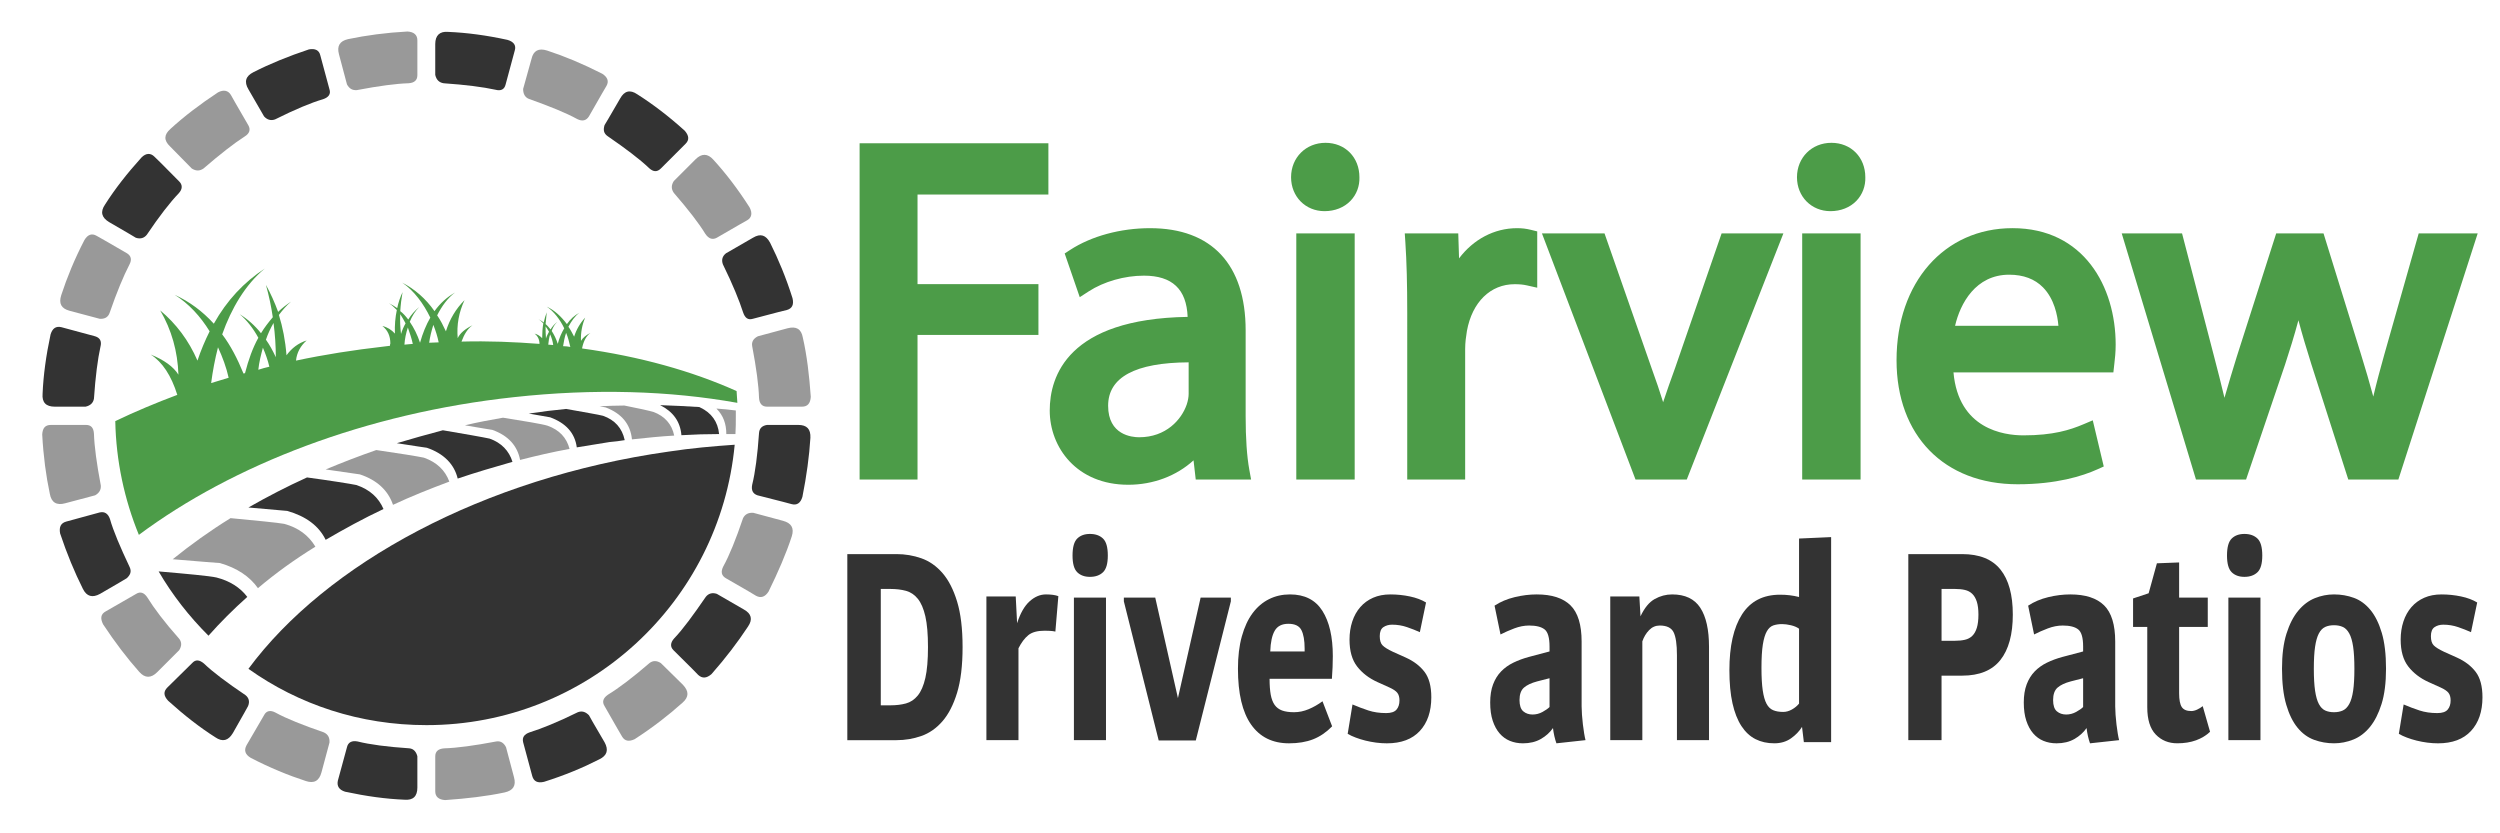 <?xml version="1.0" encoding="utf-8"?>
<!-- Generator: Adobe Illustrator 16.0.0, SVG Export Plug-In . SVG Version: 6.00 Build 0)  -->
<!DOCTYPE svg PUBLIC "-//W3C//DTD SVG 1.1//EN" "http://www.w3.org/Graphics/SVG/1.1/DTD/svg11.dtd">
<svg version="1.1" id="Layer_1" xmlns="http://www.w3.org/2000/svg" xmlns:xlink="http://www.w3.org/1999/xlink" x="0px" y="0px"
	 width="300px" height="100px" viewBox="0 0 300 100" enable-background="new 0 0 300 100" xml:space="preserve">
<g>
	<path fill-rule="evenodd" clip-rule="evenodd" fill="#333333" d="M60.905,4.786c-2.511-0.548-4.886-0.867-7.123-0.959
		c-1.005-0.092-1.553,0.411-1.553,1.461c0,2.466,0,3.698,0,3.698c0.138,0.594,0.457,0.913,1.005,1.005
		c2.648,0.182,4.748,0.456,6.209,0.775c0.685,0.184,1.095-0.045,1.233-0.639c0.73-2.693,1.095-4.063,1.095-4.063
		C61.955,5.471,61.681,5.015,60.905,4.786z"/>
	<path fill-rule="evenodd" clip-rule="evenodd" fill="#999999" d="M72.273,8.85c-2.329-1.187-4.52-2.101-6.621-2.785
		c-1.004-0.319-1.644,0-1.872,1.005c-0.685,2.42-1.004,3.605-1.004,3.605c0,0.595,0.228,1.006,0.685,1.188
		c2.557,0.914,4.475,1.689,5.799,2.42c0.639,0.32,1.095,0.184,1.415-0.319c1.37-2.42,2.101-3.652,2.101-3.652
		C73.096,9.763,72.913,9.261,72.273,8.85z"/>
	<path fill-rule="evenodd" clip-rule="evenodd" fill="#333333" d="M82.181,15.698c-1.918-1.735-3.835-3.196-5.707-4.383
		c-0.867-0.594-1.552-0.411-2.055,0.502c-1.232,2.146-1.872,3.195-1.872,3.195c-0.183,0.594-0.091,1.005,0.365,1.324
		c2.191,1.507,3.881,2.785,4.977,3.836c0.502,0.457,0.958,0.502,1.415,0.045c1.963-1.963,2.968-2.967,2.968-2.967
		C82.729,16.794,82.684,16.292,82.181,15.698z"/>
	<path fill-rule="evenodd" clip-rule="evenodd" fill="#999999" d="M89.943,24.876c-1.37-2.146-2.831-4.064-4.337-5.708
		c-0.685-0.776-1.415-0.776-2.146-0.046c-1.735,1.735-2.603,2.603-2.603,2.603c-0.32,0.503-0.32,0.959,0,1.416
		c1.735,2.009,3.013,3.652,3.789,4.931c0.412,0.594,0.867,0.73,1.37,0.457c2.419-1.416,3.652-2.101,3.652-2.101
		C90.217,26.108,90.309,25.56,89.943,24.876z"/>
	<path fill-rule="evenodd" clip-rule="evenodd" fill="#333333" d="M95.103,35.788c-0.776-2.467-1.689-4.658-2.694-6.667
		c-0.502-0.913-1.141-1.142-2.054-0.593c-2.146,1.232-3.242,1.871-3.242,1.871c-0.457,0.365-0.547,0.822-0.365,1.324
		c1.187,2.42,1.963,4.338,2.42,5.752c0.229,0.686,0.593,0.96,1.187,0.777c2.694-0.73,4.063-1.051,4.063-1.051
		C95.056,37.021,95.285,36.563,95.103,35.788z"/>
	<path fill-rule="evenodd" clip-rule="evenodd" fill="#999999" d="M97.294,47.612c-0.183-2.557-0.457-4.931-0.959-7.122
		c-0.183-1.005-0.776-1.37-1.827-1.097c-2.374,0.64-3.561,0.96-3.561,0.96c-0.548,0.273-0.776,0.685-0.685,1.187
		c0.502,2.648,0.776,4.703,0.821,6.21c0.046,0.685,0.365,1.05,0.959,1.05c2.785,0,4.201,0,4.201,0
		C96.883,48.8,97.248,48.435,97.294,47.612z"/>
	<path fill-rule="evenodd" clip-rule="evenodd" fill="#333333" d="M96.289,59.62c0.503-2.511,0.822-4.885,0.959-7.076
		c0.046-1.051-0.411-1.553-1.461-1.553c-2.512,0-3.744,0-3.744,0c-0.594,0.092-0.913,0.411-0.959,0.959
		c-0.182,2.648-0.457,4.748-0.821,6.209c-0.137,0.686,0.091,1.096,0.639,1.279c2.739,0.684,4.063,1.049,4.063,1.049
		C95.604,60.671,96.061,60.396,96.289,59.62z"/>
	<path fill-rule="evenodd" clip-rule="evenodd" fill="#999999" d="M92.226,70.989c1.141-2.328,2.101-4.52,2.785-6.621
		c0.319-1.004-0.046-1.598-1.05-1.871c-2.375-0.64-3.562-0.959-3.562-0.959c-0.594-0.046-1.004,0.183-1.232,0.639
		c-0.868,2.558-1.644,4.476-2.375,5.799c-0.319,0.64-0.228,1.096,0.32,1.416c2.42,1.369,3.607,2.1,3.607,2.1
		C91.313,71.812,91.815,71.628,92.226,70.989z"/>
	<path fill-rule="evenodd" clip-rule="evenodd" fill="#333333" d="M85.377,80.896c1.689-1.917,3.151-3.835,4.383-5.707
		c0.594-0.867,0.411-1.552-0.502-2.054c-2.146-1.233-3.241-1.873-3.241-1.873c-0.548-0.182-1.005-0.045-1.325,0.365
		c-1.506,2.191-2.739,3.881-3.789,4.977c-0.457,0.503-0.503,1.005-0.091,1.416c2.009,1.963,2.967,2.968,2.967,2.968
		C84.282,81.444,84.784,81.399,85.377,80.896z"/>
	<path fill-rule="evenodd" clip-rule="evenodd" fill="#999999" d="M76.154,88.704c2.192-1.415,4.063-2.876,5.753-4.383
		c0.776-0.685,0.776-1.37,0.045-2.146c-1.78-1.735-2.648-2.603-2.648-2.603c-0.502-0.32-0.958-0.32-1.37,0
		c-2.009,1.734-3.699,3.013-4.977,3.789c-0.593,0.411-0.73,0.867-0.411,1.37c1.37,2.419,2.1,3.652,2.1,3.652
		C74.967,88.933,75.469,89.024,76.154,88.704z"/>
	<path fill-rule="evenodd" clip-rule="evenodd" fill="#333333" d="M65.288,93.817c2.465-0.775,4.657-1.689,6.62-2.693
		c0.959-0.457,1.142-1.141,0.639-2.055c-1.279-2.146-1.872-3.241-1.872-3.241c-0.411-0.411-0.822-0.548-1.324-0.366
		c-2.42,1.188-4.337,1.965-5.798,2.421c-0.64,0.228-0.914,0.593-0.776,1.187c0.73,2.694,1.096,4.064,1.096,4.064
		C64.055,93.772,64.512,94.001,65.288,93.817z"/>
	<path fill-rule="evenodd" clip-rule="evenodd" fill="#999999" d="M53.417,96.01c2.603-0.183,4.977-0.457,7.122-0.913
		c1.051-0.229,1.416-0.822,1.142-1.826c-0.639-2.42-0.958-3.607-0.958-3.607c-0.274-0.548-0.685-0.776-1.187-0.686
		c-2.648,0.503-4.703,0.777-6.209,0.822c-0.73,0.046-1.096,0.365-1.096,0.959c0,2.785,0,4.201,0,4.201
		C52.229,95.599,52.641,95.964,53.417,96.01z"/>
	<path fill-rule="evenodd" clip-rule="evenodd" fill="#333333" d="M41.409,95.005c2.557,0.548,4.885,0.868,7.122,0.959
		c1.05,0.092,1.553-0.411,1.553-1.461c0-2.512,0-3.744,0-3.744c-0.137-0.548-0.457-0.913-0.959-0.959
		c-2.693-0.182-4.748-0.456-6.209-0.822c-0.685-0.137-1.142,0.092-1.279,0.686c-0.73,2.693-1.095,4.018-1.095,4.018
		C40.405,94.32,40.678,94.776,41.409,95.005z"/>
	<path fill-rule="evenodd" clip-rule="evenodd" fill="#999999" d="M30.086,90.941c2.283,1.187,4.52,2.101,6.62,2.785
		c0.959,0.319,1.599,0,1.873-1.05c0.639-2.375,0.958-3.562,0.958-3.562c0.046-0.594-0.183-1.005-0.685-1.232
		c-2.511-0.868-4.474-1.644-5.799-2.374c-0.593-0.32-1.095-0.229-1.369,0.319c-1.416,2.42-2.101,3.606-2.101,3.606
		C29.264,90.028,29.401,90.53,30.086,90.941z"/>
	<path fill-rule="evenodd" clip-rule="evenodd" fill="#333333" d="M20.179,84.093c1.917,1.735,3.79,3.196,5.661,4.383
		c0.868,0.594,1.553,0.411,2.101-0.502c1.232-2.146,1.826-3.241,1.826-3.241c0.229-0.548,0.091-1.005-0.32-1.325
		c-2.237-1.506-3.881-2.738-4.977-3.789c-0.548-0.457-1.005-0.502-1.415-0.045c-2.009,1.963-2.968,2.922-2.968,2.922
		C19.584,82.997,19.63,83.499,20.179,84.093z"/>
	<path fill-rule="evenodd" clip-rule="evenodd" fill="#999999" d="M12.371,74.916c1.416,2.146,2.876,4.063,4.338,5.707
		c0.685,0.776,1.415,0.776,2.146,0.046c1.78-1.781,2.648-2.648,2.648-2.648c0.319-0.502,0.319-0.959,0-1.369
		c-1.781-2.01-3.013-3.653-3.835-4.978c-0.365-0.548-0.822-0.729-1.324-0.411c-2.466,1.416-3.653,2.101-3.653,2.101
		C12.097,73.683,12.006,74.186,12.371,74.916z"/>
	<path fill-rule="evenodd" clip-rule="evenodd" fill="#333333" d="M7.211,64.003c0.822,2.467,1.735,4.658,2.74,6.667
		c0.457,0.913,1.142,1.095,2.055,0.593c2.146-1.232,3.196-1.871,3.196-1.871c0.457-0.411,0.593-0.822,0.365-1.324
		c-1.142-2.42-1.963-4.338-2.375-5.799c-0.228-0.639-0.639-0.913-1.232-0.776c-2.694,0.73-4.018,1.097-4.018,1.097
		C7.303,62.771,7.074,63.228,7.211,64.003z"/>
	<path fill-rule="evenodd" clip-rule="evenodd" fill="#999999" d="M5.066,52.133c0.137,2.603,0.456,4.977,0.913,7.122
		c0.182,1.051,0.822,1.416,1.826,1.142c2.375-0.639,3.607-0.958,3.607-0.958c0.502-0.274,0.73-0.686,0.685-1.188
		c-0.502-2.648-0.776-4.703-0.822-6.209c-0.045-0.73-0.365-1.051-0.958-1.051c-2.831,0-4.201,0-4.201,0
		C5.431,50.991,5.111,51.356,5.066,52.133z"/>
	<path fill-rule="evenodd" clip-rule="evenodd" fill="#333333" d="M6.07,40.125c-0.548,2.557-0.868,4.931-0.959,7.122
		C5.021,48.298,5.522,48.8,6.572,48.8c2.466,0,3.698,0,3.698,0c0.594-0.137,0.913-0.457,1.004-0.959
		c0.183-2.693,0.457-4.748,0.776-6.209c0.183-0.686-0.045-1.096-0.639-1.278c-2.694-0.73-4.063-1.097-4.063-1.097
		C6.709,39.12,6.298,39.394,6.07,40.125z"/>
	<path fill-rule="evenodd" clip-rule="evenodd" fill="#999999" d="M10.133,28.802c-1.187,2.283-2.1,4.52-2.785,6.62
		c-0.32,1.005,0,1.599,1.004,1.872c2.42,0.64,3.607,0.959,3.607,0.959c0.594,0.045,1.004-0.183,1.187-0.686
		c0.867-2.511,1.689-4.475,2.375-5.797c0.319-0.595,0.228-1.051-0.274-1.371c-2.419-1.415-3.652-2.1-3.652-2.1
		C11.047,27.979,10.544,28.117,10.133,28.802z"/>
	<path fill-rule="evenodd" clip-rule="evenodd" fill="#333333" d="M16.982,18.895c-1.735,1.917-3.196,3.789-4.383,5.661
		c-0.593,0.867-0.411,1.553,0.502,2.101c2.146,1.231,3.197,1.872,3.197,1.872c0.547,0.182,1.004,0.045,1.324-0.365
		c1.506-2.238,2.785-3.881,3.835-4.977c0.457-0.503,0.457-1.006,0.045-1.416c-1.963-2.009-2.968-2.968-2.968-2.968
		C18.078,18.347,17.53,18.347,16.982,18.895z"/>
	<path fill-rule="evenodd" clip-rule="evenodd" fill="#999999" d="M26.159,11.087c-2.146,1.415-4.063,2.876-5.707,4.383
		c-0.776,0.685-0.822,1.37-0.046,2.1c1.735,1.781,2.603,2.648,2.603,2.648c0.502,0.32,0.959,0.32,1.415,0
		c2.009-1.734,3.653-3.013,4.932-3.835c0.593-0.365,0.73-0.821,0.457-1.324c-1.416-2.419-2.1-3.652-2.1-3.652
		C27.393,10.858,26.844,10.722,26.159,11.087z"/>
	<path fill-rule="evenodd" clip-rule="evenodd" fill="#333333" d="M37.071,5.928c-2.465,0.821-4.703,1.735-6.666,2.739
		c-0.913,0.457-1.141,1.141-0.593,2.055c1.233,2.146,1.873,3.241,1.873,3.241c0.364,0.411,0.821,0.548,1.323,0.365
		c2.375-1.187,4.337-2.009,5.753-2.42c0.686-0.228,0.959-0.639,0.776-1.187c-0.73-2.74-1.096-4.064-1.096-4.064
		C38.305,6.019,37.802,5.79,37.071,5.928z"/>
	<path fill-rule="evenodd" clip-rule="evenodd" fill="#999999" d="M48.897,3.781c-2.557,0.138-4.932,0.457-7.123,0.913
		c-1.005,0.229-1.37,0.822-1.096,1.826c0.64,2.42,0.958,3.607,0.958,3.607c0.274,0.502,0.64,0.73,1.188,0.686
		c2.648-0.503,4.703-0.777,6.21-0.822c0.684-0.046,1.05-0.365,1.05-0.959c0-2.785,0-4.201,0-4.201
		C50.084,4.192,49.673,3.827,48.897,3.781z"/>
	<path fill-rule="evenodd" clip-rule="evenodd" fill="#999999" d="M87.158,52.087c0.365,0,0.73,0,1.096,0
		c0.045-0.73,0.045-1.461,0.045-2.191c0-0.229,0-0.41,0-0.639c-0.776-0.092-1.552-0.184-2.328-0.229
		C86.792,49.85,87.158,50.854,87.158,52.087z"/>
	<path fill-rule="evenodd" clip-rule="evenodd" fill="#333333" d="M81.771,52.224c1.552-0.091,3.013-0.137,4.52-0.137
		c-0.137-1.461-0.913-2.557-2.283-3.196l-0.091-0.046c-1.552-0.091-3.104-0.182-4.703-0.228
		C80.766,49.394,81.633,50.58,81.771,52.224z"/>
	<path fill-rule="evenodd" clip-rule="evenodd" fill="#999999" d="M75.835,52.726c1.689-0.182,3.424-0.365,5.068-0.456
		c-0.274-1.37-1.142-2.328-2.466-2.83c-0.457-0.138-1.872-0.458-3.515-0.776c-1.004,0-1.964,0.045-2.968,0.091l0.73,0.137
		C74.602,49.622,75.652,50.899,75.835,52.726z"/>
	<path fill-rule="evenodd" clip-rule="evenodd" fill="#333333" d="M69.214,53.685c1.325-0.228,2.603-0.41,3.927-0.639
		c0.639-0.045,1.232-0.137,1.826-0.229c-0.32-1.461-1.187-2.42-2.603-2.922c-0.502-0.137-2.42-0.456-4.429-0.822
		c-1.461,0.138-2.922,0.32-4.429,0.549h-0.091c1.506,0.273,2.602,0.456,2.602,0.456C67.891,50.763,68.986,51.95,69.214,53.685z"/>
	<path fill-rule="evenodd" clip-rule="evenodd" fill="#999999" d="M62.412,55.192c1.963-0.503,3.926-0.959,5.935-1.324
		c-0.365-1.37-1.232-2.283-2.648-2.785c-0.547-0.184-3.013-0.594-5.341-0.959c-1.553,0.273-3.059,0.547-4.566,0.913
		c1.827,0.319,3.287,0.548,3.287,0.548C60.996,52.27,62.092,53.503,62.412,55.192z"/>
	<path fill-rule="evenodd" clip-rule="evenodd" fill="#333333" d="M54.923,57.429c2.146-0.73,4.338-1.369,6.575-2.008
		c-0.411-1.325-1.324-2.283-2.74-2.786c-0.593-0.137-3.196-0.593-5.616-1.004c-1.872,0.502-3.698,1.004-5.524,1.552
		c2.009,0.32,3.607,0.549,3.607,0.549C53.234,54.415,54.512,55.694,54.923,57.429z"/>
	<path fill-rule="evenodd" clip-rule="evenodd" fill="#999999" d="M47.162,60.579c2.146-1.004,4.429-1.918,6.757-2.785
		c-0.502-1.369-1.506-2.328-3.059-2.876c-0.64-0.138-3.151-0.548-5.707-0.913c-2.101,0.73-4.11,1.507-6.073,2.328
		c2.283,0.32,4.109,0.594,4.109,0.594C45.244,57.611,46.568,58.845,47.162,60.579z"/>
	<path fill-rule="evenodd" clip-rule="evenodd" fill="#333333" d="M39.08,64.78c2.192-1.279,4.521-2.558,6.94-3.699
		c-0.594-1.369-1.644-2.328-3.242-2.876c-0.639-0.137-3.241-0.548-5.936-0.913c-2.419,1.096-4.794,2.328-7.031,3.607
		c2.603,0.229,4.657,0.41,4.657,0.41C36.706,61.949,38.258,63.091,39.08,64.78z"/>
	<path fill-rule="evenodd" clip-rule="evenodd" fill="#999999" d="M30.954,70.579c2.1-1.781,4.383-3.425,6.894-4.978
		c-0.822-1.37-2.055-2.282-3.744-2.739c-0.73-0.137-3.515-0.41-6.438-0.686c-2.511,1.553-4.794,3.196-6.94,4.932
		c3.15,0.273,5.662,0.457,5.662,0.457C28.442,68.159,29.949,69.163,30.954,70.579z"/>
	<path fill-rule="evenodd" clip-rule="evenodd" fill="#333333" d="M25.018,76.286c1.415-1.599,2.968-3.15,4.657-4.658
		c-0.868-1.141-2.101-1.918-3.699-2.328c-0.776-0.183-3.743-0.456-6.94-0.73C20.681,71.399,22.689,73.957,25.018,76.286z"/>
	<path fill-rule="evenodd" clip-rule="evenodd" fill="#333333" d="M80.263,54.188c-22.281,3.15-41.137,13.469-50.451,26.07
		c6.027,4.292,13.377,6.757,21.368,6.757c19.313,0,35.202-14.747,36.983-33.648C85.56,53.548,82.957,53.776,80.263,54.188z"/>
	<path fill-rule="evenodd" clip-rule="evenodd" fill="#4C9C48" d="M88.391,46.928c-5.388-2.42-11.643-4.155-18.537-5.113v-0.046
		c0.183-0.868,0.502-1.461,1.004-1.826c-0.548,0.273-0.913,0.594-1.141,0.958c-0.045-0.958,0.137-1.917,0.502-2.784
		c-0.593,0.639-1.05,1.416-1.324,2.283c-0.229-0.412-0.411-0.822-0.685-1.188c0.365-0.686,0.776-1.278,1.324-1.689
		c-0.593,0.32-1.095,0.775-1.506,1.369c-0.685-0.912-1.461-1.644-2.42-2.1c0.867,0.593,1.598,1.552,2.1,2.602
		c-0.32,0.549-0.593,1.143-0.776,1.873c-0.182-0.594-0.457-1.142-0.73-1.553c0.137-0.411,0.365-0.822,0.685-1.096
		c-0.32,0.229-0.593,0.547-0.822,0.914c-0.183-0.229-0.366-0.458-0.593-0.641c0.045-0.456,0.091-0.912,0.137-1.416
		c-0.137,0.367-0.273,0.777-0.365,1.234c-0.183-0.184-0.412-0.274-0.64-0.412c0.228,0.138,0.411,0.32,0.593,0.503
		c-0.091,0.548-0.137,1.142-0.137,1.78c-0.274-0.273-0.548-0.456-0.913-0.548c0.365,0.274,0.593,0.685,0.593,1.233
		c-3.013-0.229-6.164-0.366-9.36-0.274c0.32-0.867,0.73-1.552,1.325-1.964c-0.914,0.457-1.507,0.959-1.781,1.553
		c-0.137-1.598,0.137-3.105,0.822-4.565c-1.05,1.05-1.78,2.282-2.237,3.744c-0.32-0.686-0.64-1.324-1.05-1.917
		c0.547-1.097,1.278-2.101,2.146-2.74c-0.959,0.548-1.781,1.278-2.465,2.236c-1.051-1.506-2.375-2.647-3.881-3.424
		c1.415,0.959,2.557,2.512,3.378,4.201c-0.502,0.867-0.913,1.871-1.233,3.013c-0.319-0.958-0.73-1.78-1.232-2.511
		c0.274-0.685,0.639-1.279,1.141-1.781c-0.547,0.457-0.958,0.914-1.323,1.507c-0.32-0.41-0.594-0.729-0.958-1.005
		c0.045-0.775,0.137-1.506,0.273-2.282c-0.273,0.594-0.502,1.233-0.64,1.918c-0.319-0.229-0.639-0.411-1.004-0.594
		c0.365,0.229,0.639,0.503,0.958,0.821c-0.183,0.868-0.273,1.826-0.228,2.831c-0.411-0.456-0.913-0.776-1.507-0.913
		c0.639,0.503,0.958,1.188,0.958,2.101c-0.045,0.091-0.045,0.183-0.045,0.274l-0.73,0.091c-3.607,0.411-7.123,0.958-10.547,1.688
		c0.091-0.958,0.548-1.779,1.278-2.42c-1.004,0.32-1.781,0.914-2.419,1.781c-0.137-1.781-0.457-3.379-0.913-4.839
		c0.457-0.595,0.913-1.142,1.461-1.599c-0.548,0.365-1.096,0.776-1.553,1.232c-0.411-1.141-0.913-2.236-1.461-3.241
		c0.365,1.323,0.64,2.603,0.822,3.881c-0.502,0.594-1.004,1.232-1.416,1.917c-0.73-0.913-1.598-1.689-2.556-2.282
		c0.867,0.73,1.643,1.735,2.237,2.831c-0.685,1.232-1.187,2.647-1.598,4.246l-0.182,0.045c-0.731-1.78-1.553-3.378-2.557-4.702
		c1.096-3.104,2.785-5.981,5.114-7.899c-2.511,1.645-4.566,3.836-6.118,6.621c-1.37-1.508-2.922-2.648-4.703-3.471
		c1.689,1.051,3.105,2.604,4.201,4.384c-0.548,1.095-1.05,2.283-1.461,3.515c-1.05-2.42-2.557-4.428-4.475-6.026
		c1.37,2.329,2.1,4.932,2.192,7.716c-0.594-0.958-1.735-1.78-3.333-2.42c1.415,0.914,2.466,2.512,3.196,4.841
		c-2.557,0.958-5.067,2.009-7.442,3.149c0.091,4.795,1.095,9.406,2.83,13.652c11.278-8.401,27.258-14.61,45.019-16.528
		c9.588-1.05,18.674-0.776,26.801,0.685C88.436,47.887,88.436,47.385,88.391,46.928z M52.641,41.083
		c-0.365,0-0.73,0.046-1.141,0.046c0.091-0.685,0.274-1.415,0.501-2.146C52.275,39.669,52.504,40.399,52.641,41.083z M49.536,41.267
		c-0.365,0.045-0.685,0.045-1.005,0.092c0.046-0.686,0.183-1.371,0.412-2.056C49.171,39.942,49.398,40.627,49.536,41.267z
		 M48.03,37.705c0.228,0.365,0.456,0.73,0.639,1.096c-0.229,0.411-0.411,0.822-0.547,1.278C48.03,39.303,47.983,38.526,48.03,37.705
		z M32.323,44.006c-0.457,0.091-0.868,0.228-1.324,0.365c0.091-0.913,0.319-1.781,0.548-2.648
		C31.867,42.453,32.14,43.229,32.323,44.006z M27.438,45.33c-0.685,0.229-1.416,0.411-2.1,0.639
		c0.182-1.415,0.457-2.876,0.821-4.292C26.708,42.864,27.164,44.097,27.438,45.33z M32.825,38.755
		c-0.365,0.639-0.685,1.324-0.913,2.009c0.457,0.64,0.822,1.325,1.187,2.101C33.099,41.54,33.008,40.171,32.825,38.755z
		 M68.438,41.632c-0.274-0.046-0.548-0.092-0.868-0.092c0.091-0.548,0.183-1.096,0.365-1.598
		C68.164,40.49,68.301,41.038,68.438,41.632z M66.384,41.403l-0.594-0.045c0.046-0.412,0.091-0.822,0.228-1.233
		C66.201,40.536,66.338,40.992,66.384,41.403z M65.471,39.165c0.137,0.184,0.273,0.412,0.411,0.641
		c-0.137,0.273-0.274,0.502-0.365,0.821C65.471,40.125,65.471,39.623,65.471,39.165z"/>
	<polygon fill="#4C9C48" points="104.152,18.195 124.806,18.195 124.806,22.349 109.103,22.349 109.103,35.093 123.611,35.093 
		123.611,39.19 109.103,39.19 109.103,56.544 104.152,56.544 	"/>
	<path fill="#4C9C48" d="M110.103,57.544h-6.95V17.195h22.654v6.153h-15.704v10.744h14.509v6.098h-14.509V57.544z M105.152,55.544
		h2.95V38.19h14.509v-2.098h-14.509V21.349h15.704v-2.153h-18.654V55.544z"/>
	<path fill="#4C9C48" d="M144.379,56.544l-0.398-3.472h-0.17c-1.537,2.163-4.496,4.099-8.421,4.099
		c-5.576,0-8.421-3.928-8.421-7.909c0-6.657,5.918-10.299,16.558-10.242V38.45c0-2.275-0.626-6.372-6.259-6.372
		c-2.561,0-5.234,0.796-7.169,2.049l-1.138-3.3c2.276-1.48,5.575-2.447,9.046-2.447c8.421,0,10.469,5.747,10.469,11.266v10.297
		c0,2.391,0.115,4.724,0.456,6.602H144.379z M143.639,42.489c-5.462-0.113-11.664,0.854-11.664,6.202c0,3.244,2.161,4.78,4.722,4.78
		c3.585,0,5.86-2.276,6.657-4.609c0.17-0.511,0.284-1.08,0.284-1.592V42.489z"/>
	<path fill="#4C9C48" d="M135.389,58.171c-6.185,0-9.421-4.481-9.421-8.909c0-4.127,2.172-11.002,16.549-11.236
		c-0.132-3.328-1.854-4.947-5.25-4.947c-2.323,0-4.8,0.706-6.625,1.888l-1.072,0.695l-1.809-5.246l0.655-0.426
		c2.549-1.658,6.045-2.609,9.592-2.609c7.396,0,11.469,4.356,11.469,12.266v10.297c0,2.655,0.148,4.816,0.44,6.423l0.214,1.179
		h-6.643l-0.264-2.306C141.191,57.102,138.392,58.171,135.389,58.171z M143.282,40.019c-5.719,0-15.314,1.201-15.314,9.243
		c0,3.328,2.322,6.909,7.421,6.909c3.127,0,5.97-1.375,7.606-3.678l0.299-0.421h1.579l0.398,3.472h2.496
		c-0.196-1.538-0.292-3.385-0.292-5.602V39.646c0-6.812-3.186-10.266-9.469-10.266c-2.821,0-5.688,0.697-7.837,1.887l0.48,1.393
		c1.972-1.002,4.361-1.581,6.617-1.581c4.681,0,7.259,2.618,7.259,7.372v1.574L143.282,40.019z M136.698,54.472
		c-3.422,0-5.722-2.323-5.722-5.78c0-3.289,2.058-7.211,11.86-7.211c0.276,0,0.552,0.003,0.824,0.009l0.979,0.021v5.761
		c0,0.746-0.183,1.449-0.335,1.908C143.468,51.624,140.977,54.472,136.698,54.472z M142.639,43.481
		c-6.413,0.035-9.664,1.787-9.664,5.21c0,3.508,2.849,3.78,3.722,3.78c3.224,0,5.091-2.118,5.711-3.933
		c0.148-0.443,0.23-0.896,0.23-1.269V43.481z"/>
	<path fill="#4C9C48" d="M162.131,21.268c0.057,1.706-1.195,3.071-3.187,3.071c-1.764,0-3.016-1.365-3.016-3.071
		c0-1.765,1.309-3.13,3.13-3.13C160.936,18.138,162.131,19.503,162.131,21.268z M156.555,56.544V29.005h5.007v27.539H156.555z"/>
	<path fill="#4C9C48" d="M162.562,57.544h-7.007V28.005h7.007V57.544z M157.555,55.544h3.007V30.005h-3.007V55.544z M158.944,25.339
		c-2.289,0-4.016-1.75-4.016-4.071c0-2.354,1.775-4.13,4.13-4.13c2.36,0,4.072,1.737,4.072,4.13
		c0.036,1.064-0.345,2.084-1.074,2.837C161.287,24.9,160.182,25.339,158.944,25.339z M159.059,19.138c-1.234,0-2.13,0.896-2.13,2.13
		c0,1.2,0.848,2.071,2.016,2.071c0.701,0,1.28-0.216,1.675-0.624c0.354-0.366,0.53-0.854,0.512-1.414
		C161.131,19.974,160.317,19.138,159.059,19.138z"/>
	<path fill="#4C9C48" d="M169.868,37.598c0-3.243-0.057-6.032-0.228-8.593h4.381l0.171,5.405h0.228
		c1.252-3.698,4.267-6.03,7.624-6.03c0.569,0,0.968,0.058,1.422,0.17v4.724c-0.511-0.115-1.023-0.172-1.707-0.172
		c-3.527,0-6.031,2.675-6.714,6.429c-0.113,0.684-0.228,1.48-0.228,2.334v14.68h-4.95V37.598z"/>
	<path fill="#4C9C48" d="M175.818,57.544h-6.95V37.598c0-3.555-0.069-6.185-0.225-8.526l-0.071-1.066h6.419l0.095,2.999
		c1.708-2.27,4.214-3.624,6.959-3.624c0.608,0,1.09,0.058,1.662,0.199l0.76,0.188v6.757l-1.22-0.274
		c-0.458-0.104-0.903-0.147-1.487-0.147c-2.905,0-5.101,2.148-5.73,5.607c-0.108,0.655-0.211,1.383-0.211,2.155V57.544z
		 M170.868,55.544h2.95v-13.68c0-0.919,0.122-1.778,0.241-2.497c0.804-4.42,3.825-7.266,7.7-7.266c0.25,0,0.483,0.007,0.707,0.021
		v-2.729c-0.127-0.01-0.266-0.015-0.422-0.015c-2.956,0-5.577,2.101-6.677,5.351l-0.23,0.68h-1.914l-0.171-5.405h-2.351
		c0.114,2.121,0.166,4.518,0.166,7.593V55.544z"/>
	<path fill="#4C9C48" d="M191.83,29.005l5.406,15.477c0.91,2.503,1.65,4.78,2.219,7.055h0.171c0.625-2.274,1.422-4.552,2.332-7.055
		l5.349-15.477h5.235L201.73,56.544h-4.779l-10.469-27.539H191.83z"/>
	<path fill="#4C9C48" d="M202.412,57.544h-6.15l-11.229-29.539h7.508l5.64,16.146c0.544,1.496,1.003,2.851,1.395,4.115
		c0.424-1.288,0.903-2.64,1.443-4.127l5.576-16.135h7.414L202.412,57.544z M197.641,55.544h3.408l10.025-25.539h-3.056
		l-5.116,14.803c-0.962,2.647-1.721,4.841-2.313,6.994l-0.202,0.734h-1.714l-0.189-0.758c-0.512-2.048-1.208-4.258-2.188-6.955
		l-5.176-14.818h-3.188L197.641,55.544z"/>
	<path fill="#4C9C48" d="M222.839,21.268c0.056,1.706-1.195,3.071-3.186,3.071c-1.765,0-3.016-1.365-3.016-3.071
		c0-1.765,1.308-3.13,3.129-3.13C221.644,18.138,222.839,19.503,222.839,21.268z M217.262,56.544V29.005h5.007v27.539H217.262z"/>
	<path fill="#4C9C48" d="M223.27,57.544h-7.007V28.005h7.007V57.544z M218.262,55.544h3.007V30.005h-3.007V55.544z M219.653,25.339
		c-2.289,0-4.016-1.75-4.016-4.071c0-2.354,1.775-4.13,4.129-4.13c2.36,0,4.072,1.737,4.072,4.13
		c0.036,1.065-0.346,2.085-1.074,2.838C221.995,24.901,220.89,25.339,219.653,25.339z M219.767,19.138
		c-1.234,0-2.129,0.896-2.129,2.13c0,1.2,0.848,2.071,2.016,2.071c0.7,0,1.279-0.216,1.674-0.624
		c0.354-0.365,0.531-0.854,0.512-1.414C221.839,19.974,221.025,19.138,219.767,19.138z"/>
	<path fill="#4C9C48" d="M233.364,43.687c0.114,6.77,4.438,9.557,9.445,9.557c3.584,0,5.747-0.625,7.624-1.422l0.854,3.585
		c-1.764,0.796-4.78,1.706-9.16,1.706c-8.478,0-13.542-5.576-13.542-13.883s4.894-14.85,12.916-14.85
		c8.99,0,11.379,7.908,11.379,12.973c0,1.023-0.113,1.82-0.17,2.334H233.364z M248.044,40.1c0.057-3.186-1.309-8.136-6.942-8.136
		c-5.063,0-7.282,4.665-7.681,8.136H248.044z"/>
	<path fill="#4C9C48" d="M242.127,58.112c-8.834,0-14.542-5.842-14.542-14.883c0-9.332,5.723-15.85,13.916-15.85
		c8.551,0,12.379,7.018,12.379,13.973c0,0.939-0.09,1.711-0.15,2.221l-0.125,1.113h-19.188c0.603,6.795,6.011,7.557,8.393,7.557
		c3.578,0,5.591-0.646,7.233-1.343l1.089-0.462l1.319,5.54l-0.753,0.339C249.884,57.137,246.751,58.112,242.127,58.112z
		 M241.5,29.38c-7.016,0-11.916,5.695-11.916,13.85c0,7.946,4.806,12.883,12.542,12.883c3.671,0,6.289-0.65,7.99-1.302l-0.39-1.638
		c-1.619,0.579-3.742,1.07-6.918,1.07c-4.963,0-10.314-2.769-10.445-10.54l-0.017-1.017h19.467c0.036-0.384,0.065-0.831,0.065-1.334
		C251.879,40.127,251.588,29.38,241.5,29.38z M249.026,41.1h-16.727l0.128-1.114c0.516-4.49,3.398-9.021,8.674-9.021
		c2.259,0,4.105,0.713,5.486,2.119c2.288,2.329,2.479,5.695,2.456,7.034L249.026,41.1z M234.608,39.1h12.402
		c-0.105-1.263-0.497-3.239-1.849-4.615c-0.991-1.009-2.357-1.521-4.06-1.521C237.073,32.964,235.222,36.428,234.608,39.1z"/>
	<path fill="#4C9C48" d="M261.072,29.005l3.642,13.998c0.796,3.071,1.536,5.917,2.048,8.762h0.171
		c0.625-2.788,1.536-5.747,2.446-8.706l4.495-14.054h4.211l4.267,13.771c1.024,3.299,1.82,6.201,2.446,8.989h0.171
		c0.456-2.788,1.195-5.69,2.105-8.934l3.926-13.826h4.951l-8.876,27.539h-4.552l-4.21-13.144c-0.967-3.072-1.764-5.803-2.446-9.046
		h-0.114c-0.683,3.299-1.536,6.145-2.503,9.104l-4.438,13.086h-4.551l-8.308-27.539H261.072z"/>
	<path fill="#4C9C48" d="M287.804,57.544h-6.01l-4.433-13.839c-0.578-1.835-1.09-3.536-1.551-5.273
		c-0.515,1.922-1.069,3.683-1.61,5.337l-4.672,13.775h-6.011l-8.911-29.539h7.239l3.837,14.746c0.447,1.724,0.874,3.372,1.254,4.985
		c0.465-1.646,0.979-3.315,1.482-4.953l4.726-14.778h5.678l4.485,14.475c0.57,1.836,1.06,3.517,1.487,5.106
		c0.403-1.712,0.861-3.401,1.317-5.025l4.133-14.556h7.079L287.804,57.544z M283.253,55.544h3.094l8.232-25.539h-2.822l-3.719,13.1
		c-0.794,2.829-1.597,5.859-2.081,8.821l-0.137,0.839h-1.821l-0.175-0.781c-0.608-2.709-1.379-5.541-2.425-8.911l-4.049-13.067
		h-2.745l-4.272,13.358c-0.89,2.893-1.808,5.876-2.423,8.62l-0.175,0.781h-1.808l-0.148-0.823c-0.5-2.784-1.235-5.615-2.012-8.613
		l-3.466-13.323h-3.001l7.704,25.539h3.092l4.208-12.407c0.863-2.641,1.763-5.565,2.471-8.984l0.165-0.798h1.74l0.167,0.794
		c0.663,3.148,1.447,5.855,2.422,8.952L283.253,55.544z"/>
	<path fill="#333333" d="M107.59,66.492c1.027,0,2.017,0.167,2.97,0.501s1.796,0.922,2.53,1.763c0.733,0.841,1.32,1.981,1.76,3.421
		c0.44,1.44,0.66,3.267,0.66,5.479s-0.22,4.038-0.66,5.478c-0.44,1.44-1.027,2.581-1.76,3.422c-0.733,0.841-1.577,1.429-2.53,1.763
		s-1.943,0.501-2.97,0.501h-5.912V66.492H107.59z M108.718,84.412c0.55-0.15,1.022-0.467,1.416-0.951
		c0.394-0.483,0.697-1.187,0.908-2.107c0.21-0.922,0.316-2.154,0.316-3.698s-0.105-2.776-0.316-3.698
		c-0.211-0.922-0.514-1.624-0.908-2.108c-0.394-0.483-0.866-0.801-1.416-0.95s-1.164-0.225-1.842-0.225h-1.182v13.963h1.182
		C107.554,84.637,108.168,84.562,108.718,84.412z"/>
	<path fill="#333333" d="M121.887,71.572l0.165,3.214c0.385-1.197,0.884-2.073,1.499-2.626c0.614-0.554,1.269-0.83,1.966-0.83
		c0.623,0,1.118,0.069,1.485,0.208l-0.357,4.251c-0.184-0.046-0.408-0.075-0.674-0.087s-0.472-0.017-0.619-0.017
		c-0.861,0-1.512,0.178-1.952,0.535s-0.834,0.882-1.183,1.572v11.025h-3.849V71.572H121.887z"/>
	<path fill="#333333" d="M129.268,68.669c-0.376-0.368-0.564-1.036-0.564-2.004c0-0.991,0.188-1.671,0.564-2.039
		c0.375-0.369,0.884-0.554,1.526-0.554c0.66,0,1.182,0.185,1.567,0.554c0.385,0.368,0.577,1.048,0.577,2.039
		c0,0.968-0.192,1.636-0.577,2.004c-0.385,0.369-0.908,0.554-1.567,0.554C130.152,69.223,129.644,69.038,129.268,68.669z
		 M132.719,71.711v17.107h-3.85V71.711H132.719z"/>
	<polygon fill="#333333" points="134.862,71.711 138.629,71.711 141.352,83.772 144.074,71.711 147.703,71.711 147.703,72.16 
		143.496,88.853 139.042,88.853 134.862,72.16 	"/>
	<path fill="#333333" d="M149.022,76.359c0.312-1.118,0.742-2.045,1.292-2.782c0.55-0.737,1.206-1.296,1.966-1.677
		c0.761-0.38,1.599-0.57,2.516-0.57c1.76,0,3.057,0.657,3.891,1.971c0.834,1.313,1.251,3.122,1.251,5.426
		c0,0.392-0.009,0.835-0.028,1.33c-0.018,0.496-0.045,0.963-0.082,1.4h-7.479c0,0.76,0.046,1.394,0.138,1.9s0.248,0.916,0.467,1.228
		c0.22,0.311,0.518,0.535,0.894,0.674c0.375,0.138,0.857,0.207,1.443,0.207s1.168-0.121,1.746-0.363
		c0.577-0.241,1.132-0.559,1.664-0.95l1.155,3.007c-0.697,0.715-1.458,1.233-2.282,1.556c-0.825,0.322-1.787,0.483-2.887,0.483
		c-1.979,0-3.497-0.748-4.551-2.246c-1.054-1.498-1.581-3.732-1.581-6.705C148.554,78.772,148.71,77.477,149.022,76.359z
		 M156.556,77.828c0-0.968-0.128-1.705-0.385-2.212s-0.779-0.761-1.567-0.761c-0.77,0-1.315,0.276-1.636,0.83
		c-0.321,0.553-0.5,1.382-0.537,2.488h4.125V77.828z"/>
	<path fill="#333333" d="M164.211,85.259c0.632,0.207,1.343,0.311,2.131,0.311c0.587,0,0.999-0.138,1.237-0.414
		c0.238-0.277,0.357-0.646,0.357-1.106c0-0.392-0.087-0.697-0.261-0.916c-0.174-0.219-0.49-0.432-0.948-0.639l-1.458-0.657
		c-1.008-0.461-1.815-1.083-2.419-1.866c-0.605-0.783-0.908-1.854-0.908-3.214c0-0.784,0.11-1.51,0.33-2.178
		c0.22-0.668,0.541-1.244,0.962-1.728c0.421-0.484,0.935-0.858,1.54-1.124c0.604-0.265,1.292-0.397,2.062-0.397
		c0.807,0,1.59,0.081,2.351,0.242s1.407,0.403,1.938,0.726l-0.743,3.561c-0.458-0.208-0.971-0.409-1.54-0.605
		c-0.568-0.195-1.164-0.294-1.788-0.294c-0.403,0-0.751,0.099-1.044,0.294c-0.293,0.196-0.44,0.559-0.44,1.089
		c0,0.507,0.114,0.876,0.343,1.105c0.229,0.23,0.637,0.484,1.224,0.761l1.54,0.691c0.972,0.438,1.728,1.014,2.269,1.728
		c0.541,0.715,0.811,1.729,0.811,3.042c0,1.705-0.458,3.053-1.375,4.043c-0.917,0.991-2.236,1.486-3.959,1.486
		c-0.421,0-0.852-0.028-1.292-0.086s-0.866-0.139-1.279-0.242s-0.802-0.225-1.168-0.363c-0.367-0.138-0.688-0.287-0.962-0.449
		l0.577-3.524C162.942,84.81,163.579,85.051,164.211,85.259z"/>
	<path fill="#333333" d="M179.167,82.131c0.229-0.61,0.55-1.129,0.962-1.556c0.413-0.426,0.903-0.777,1.471-1.054
		s1.191-0.507,1.87-0.691l2.475-0.656v-0.588c0-1.06-0.197-1.745-0.591-2.057c-0.395-0.311-1.013-0.466-1.856-0.466
		c-0.587,0-1.183,0.115-1.788,0.345c-0.605,0.23-1.155,0.473-1.649,0.727l-0.715-3.456c0.697-0.461,1.499-0.801,2.406-1.02
		c0.907-0.22,1.792-0.329,2.653-0.329c1.815,0,3.167,0.438,4.056,1.313c0.889,0.876,1.333,2.327,1.333,4.354v7.776
		c0,0.276,0.014,0.611,0.042,1.003c0.027,0.392,0.064,0.777,0.11,1.157c0.046,0.381,0.096,0.737,0.151,1.071
		c0.055,0.334,0.11,0.605,0.165,0.813l-3.492,0.38c-0.092-0.253-0.174-0.541-0.248-0.863c-0.073-0.323-0.128-0.646-0.165-0.968
		c-0.367,0.529-0.853,0.968-1.458,1.313c-0.604,0.346-1.319,0.519-2.145,0.519c-0.568,0-1.091-0.098-1.567-0.294
		c-0.477-0.195-0.889-0.495-1.237-0.898c-0.348-0.403-0.623-0.91-0.825-1.521s-0.303-1.342-0.303-2.194
		C178.824,83.461,178.938,82.741,179.167,82.131z M182.797,85.362c0.302,0.253,0.673,0.38,1.113,0.38
		c0.422,0,0.82-0.104,1.196-0.311c0.375-0.208,0.655-0.403,0.838-0.588v-3.456l-1.484,0.38c-0.697,0.185-1.224,0.433-1.581,0.743
		c-0.358,0.312-0.537,0.813-0.537,1.504C182.343,84.659,182.495,85.108,182.797,85.362z"/>
	<path fill="#333333" d="M196.722,71.572l0.138,2.385c0.477-1.014,1.045-1.705,1.705-2.073c0.66-0.369,1.356-0.554,2.09-0.554
		c1.558,0,2.686,0.536,3.382,1.607c0.697,1.071,1.045,2.633,1.045,4.683v11.198h-3.849V78.623c0-1.29-0.133-2.206-0.399-2.748
		c-0.266-0.541-0.82-0.812-1.664-0.812c-0.495,0-0.921,0.184-1.278,0.553c-0.357,0.368-0.628,0.817-0.812,1.348v11.854h-3.849
		V71.572H196.722z"/>
	<path fill="#333333" d="M210.661,88.697c-0.66-0.334-1.224-0.858-1.691-1.572c-0.467-0.715-0.825-1.624-1.072-2.73
		s-0.371-2.431-0.371-3.975c0-2.88,0.504-5.109,1.512-6.688s2.53-2.367,4.564-2.367c0.421,0,0.815,0.022,1.182,0.069
		c0.367,0.046,0.733,0.114,1.1,0.207v-7.016l3.849-0.173v24.607h-3.272l-0.22-1.832c-0.33,0.53-0.774,0.991-1.333,1.383
		s-1.224,0.587-1.994,0.587C212.072,89.198,211.321,89.031,210.661,88.697z M215.033,85.138c0.348-0.196,0.632-0.432,0.853-0.709
		v-8.985c-0.257-0.185-0.582-0.322-0.976-0.415c-0.395-0.092-0.747-0.138-1.059-0.138c-0.385,0-0.733,0.052-1.045,0.155
		c-0.312,0.104-0.573,0.34-0.784,0.708c-0.211,0.369-0.371,0.899-0.481,1.59c-0.11,0.691-0.165,1.625-0.165,2.8
		c0,1.105,0.051,2.005,0.151,2.695c0.101,0.691,0.252,1.228,0.454,1.607s0.468,0.64,0.797,0.777c0.33,0.139,0.733,0.208,1.21,0.208
		C214.336,85.432,214.685,85.333,215.033,85.138z"/>
	<path fill="#333333" d="M235.46,66.492c2.071,0,3.602,0.616,4.592,1.849c0.99,1.232,1.485,3.036,1.485,5.409
		s-0.495,4.188-1.485,5.443c-0.99,1.256-2.521,1.884-4.592,1.884h-2.475v7.741h-3.987V66.492H235.46z M235.79,76.773
		c0.349-0.08,0.642-0.235,0.88-0.466s0.422-0.554,0.55-0.968c0.128-0.415,0.192-0.945,0.192-1.59c0-0.622-0.064-1.135-0.192-1.538
		c-0.128-0.403-0.312-0.721-0.55-0.95c-0.238-0.23-0.531-0.387-0.88-0.467c-0.348-0.081-0.751-0.121-1.209-0.121h-1.595v6.221h1.595
		C235.038,76.895,235.441,76.854,235.79,76.773z"/>
	<path fill="#333333" d="M243.198,82.131c0.229-0.61,0.55-1.129,0.962-1.556c0.413-0.426,0.903-0.777,1.471-1.054
		s1.191-0.507,1.87-0.691l2.475-0.656v-0.588c0-1.06-0.197-1.745-0.591-2.057c-0.395-0.311-1.013-0.466-1.856-0.466
		c-0.587,0-1.183,0.115-1.788,0.345c-0.605,0.23-1.155,0.473-1.649,0.727l-0.715-3.456c0.697-0.461,1.499-0.801,2.406-1.02
		c0.907-0.22,1.792-0.329,2.653-0.329c1.815,0,3.167,0.438,4.056,1.313c0.889,0.876,1.333,2.327,1.333,4.354v7.776
		c0,0.276,0.014,0.611,0.042,1.003c0.027,0.392,0.064,0.777,0.11,1.157c0.046,0.381,0.096,0.737,0.151,1.071
		c0.055,0.334,0.11,0.605,0.165,0.813l-3.492,0.38c-0.092-0.253-0.174-0.541-0.248-0.863c-0.073-0.323-0.128-0.646-0.165-0.968
		c-0.367,0.529-0.853,0.968-1.458,1.313c-0.604,0.346-1.319,0.519-2.145,0.519c-0.568,0-1.091-0.098-1.567-0.294
		c-0.477-0.195-0.889-0.495-1.237-0.898c-0.348-0.403-0.623-0.91-0.825-1.521s-0.303-1.342-0.303-2.194
		C242.854,83.461,242.969,82.741,243.198,82.131z M246.828,85.362c0.302,0.253,0.673,0.38,1.113,0.38
		c0.422,0,0.82-0.104,1.196-0.311c0.375-0.208,0.655-0.403,0.838-0.588v-3.456l-1.484,0.38c-0.697,0.185-1.224,0.433-1.581,0.743
		c-0.358,0.312-0.537,0.813-0.537,1.504C246.374,84.659,246.525,85.108,246.828,85.362z"/>
	<path fill="#333333" d="M255.968,75.235v-3.421l1.87-0.622l0.99-3.595l2.667-0.104v4.217h3.437v3.524h-3.437v7.949
		c0,0.784,0.105,1.337,0.316,1.659c0.211,0.322,0.591,0.484,1.141,0.484c0.22,0,0.454-0.058,0.701-0.173
		c0.248-0.115,0.472-0.254,0.674-0.415l0.88,3.076c-0.458,0.438-1.018,0.777-1.677,1.02c-0.66,0.241-1.412,0.362-2.255,0.362
		c-1.045,0-1.906-0.352-2.584-1.054c-0.678-0.703-1.018-1.792-1.018-3.267v-9.643H255.968z"/>
	<path fill="#333333" d="M267.804,68.669c-0.376-0.368-0.564-1.036-0.564-2.004c0-0.991,0.188-1.671,0.564-2.039
		c0.375-0.369,0.884-0.554,1.526-0.554c0.66,0,1.182,0.185,1.567,0.554c0.385,0.368,0.577,1.048,0.577,2.039
		c0,0.968-0.192,1.636-0.577,2.004c-0.385,0.369-0.908,0.554-1.567,0.554C268.688,69.223,268.18,69.038,267.804,68.669z
		 M271.255,71.711v17.107h-3.85V71.711H271.255z"/>
	<path fill="#333333" d="M274.375,76.048c0.358-1.141,0.83-2.062,1.417-2.765c0.586-0.703,1.251-1.204,1.993-1.504
		c0.743-0.299,1.508-0.449,2.296-0.449c0.843,0,1.641,0.139,2.393,0.415c0.751,0.276,1.411,0.761,1.979,1.451
		c0.568,0.691,1.022,1.607,1.361,2.748c0.339,1.141,0.509,2.575,0.509,4.303c0,1.682-0.179,3.094-0.536,4.233
		c-0.357,1.141-0.825,2.063-1.402,2.766c-0.577,0.702-1.242,1.204-1.993,1.503c-0.752,0.3-1.521,0.449-2.31,0.449
		c-0.825,0-1.618-0.138-2.378-0.414c-0.761-0.277-1.425-0.761-1.993-1.452c-0.568-0.691-1.022-1.612-1.361-2.765
		c-0.339-1.152-0.509-2.592-0.509-4.32C273.838,78.588,274.017,77.188,274.375,76.048z M281.139,85.259
		c0.303-0.139,0.559-0.397,0.77-0.778c0.211-0.38,0.367-0.909,0.467-1.589c0.101-0.681,0.151-1.562,0.151-2.645
		s-0.05-1.964-0.151-2.644c-0.101-0.68-0.256-1.21-0.467-1.59c-0.211-0.381-0.467-0.64-0.77-0.778
		c-0.302-0.138-0.655-0.207-1.059-0.207s-0.756,0.069-1.059,0.207c-0.302,0.139-0.554,0.397-0.756,0.778
		c-0.202,0.38-0.353,0.91-0.454,1.59c-0.101,0.68-0.151,1.561-0.151,2.644s0.05,1.964,0.151,2.645
		c0.101,0.68,0.252,1.209,0.454,1.589c0.202,0.381,0.454,0.64,0.756,0.778c0.303,0.138,0.655,0.207,1.059,0.207
		S280.836,85.396,281.139,85.259z"/>
	<path fill="#333333" d="M290.349,85.259c0.632,0.207,1.343,0.311,2.131,0.311c0.587,0,0.999-0.138,1.237-0.414
		c0.238-0.277,0.357-0.646,0.357-1.106c0-0.392-0.087-0.697-0.261-0.916c-0.174-0.219-0.49-0.432-0.948-0.639l-1.458-0.657
		c-1.008-0.461-1.814-1.083-2.419-1.866s-0.908-1.854-0.908-3.214c0-0.784,0.11-1.51,0.33-2.178c0.22-0.668,0.541-1.244,0.962-1.728
		c0.421-0.484,0.935-0.858,1.54-1.124c0.605-0.265,1.292-0.397,2.063-0.397c0.807,0,1.59,0.081,2.351,0.242s1.407,0.403,1.938,0.726
		l-0.743,3.561c-0.458-0.208-0.971-0.409-1.54-0.605c-0.568-0.195-1.164-0.294-1.788-0.294c-0.403,0-0.751,0.099-1.044,0.294
		c-0.293,0.196-0.44,0.559-0.44,1.089c0,0.507,0.114,0.876,0.343,1.105c0.229,0.23,0.637,0.484,1.224,0.761l1.54,0.691
		c0.972,0.438,1.728,1.014,2.269,1.728c0.541,0.715,0.811,1.729,0.811,3.042c0,1.705-0.458,3.053-1.375,4.043
		c-0.917,0.991-2.236,1.486-3.959,1.486c-0.421,0-0.852-0.028-1.292-0.086s-0.866-0.139-1.279-0.242s-0.802-0.225-1.168-0.363
		c-0.367-0.138-0.688-0.287-0.962-0.449l0.577-3.524C289.079,84.81,289.716,85.051,290.349,85.259z"/>
</g>
<path fill="#1A9347" d="M-343.507-2739.148c0.263,14.484-10.371,22.812-20.111,22.097c-1.615-3.955-0.732-7.571,1.712-10.905
	c2.82-3.845,6.778-6.224,11.022-8.155C-348.571-2737.165-346.184-2738.052-343.507-2739.148"/>
</svg>
